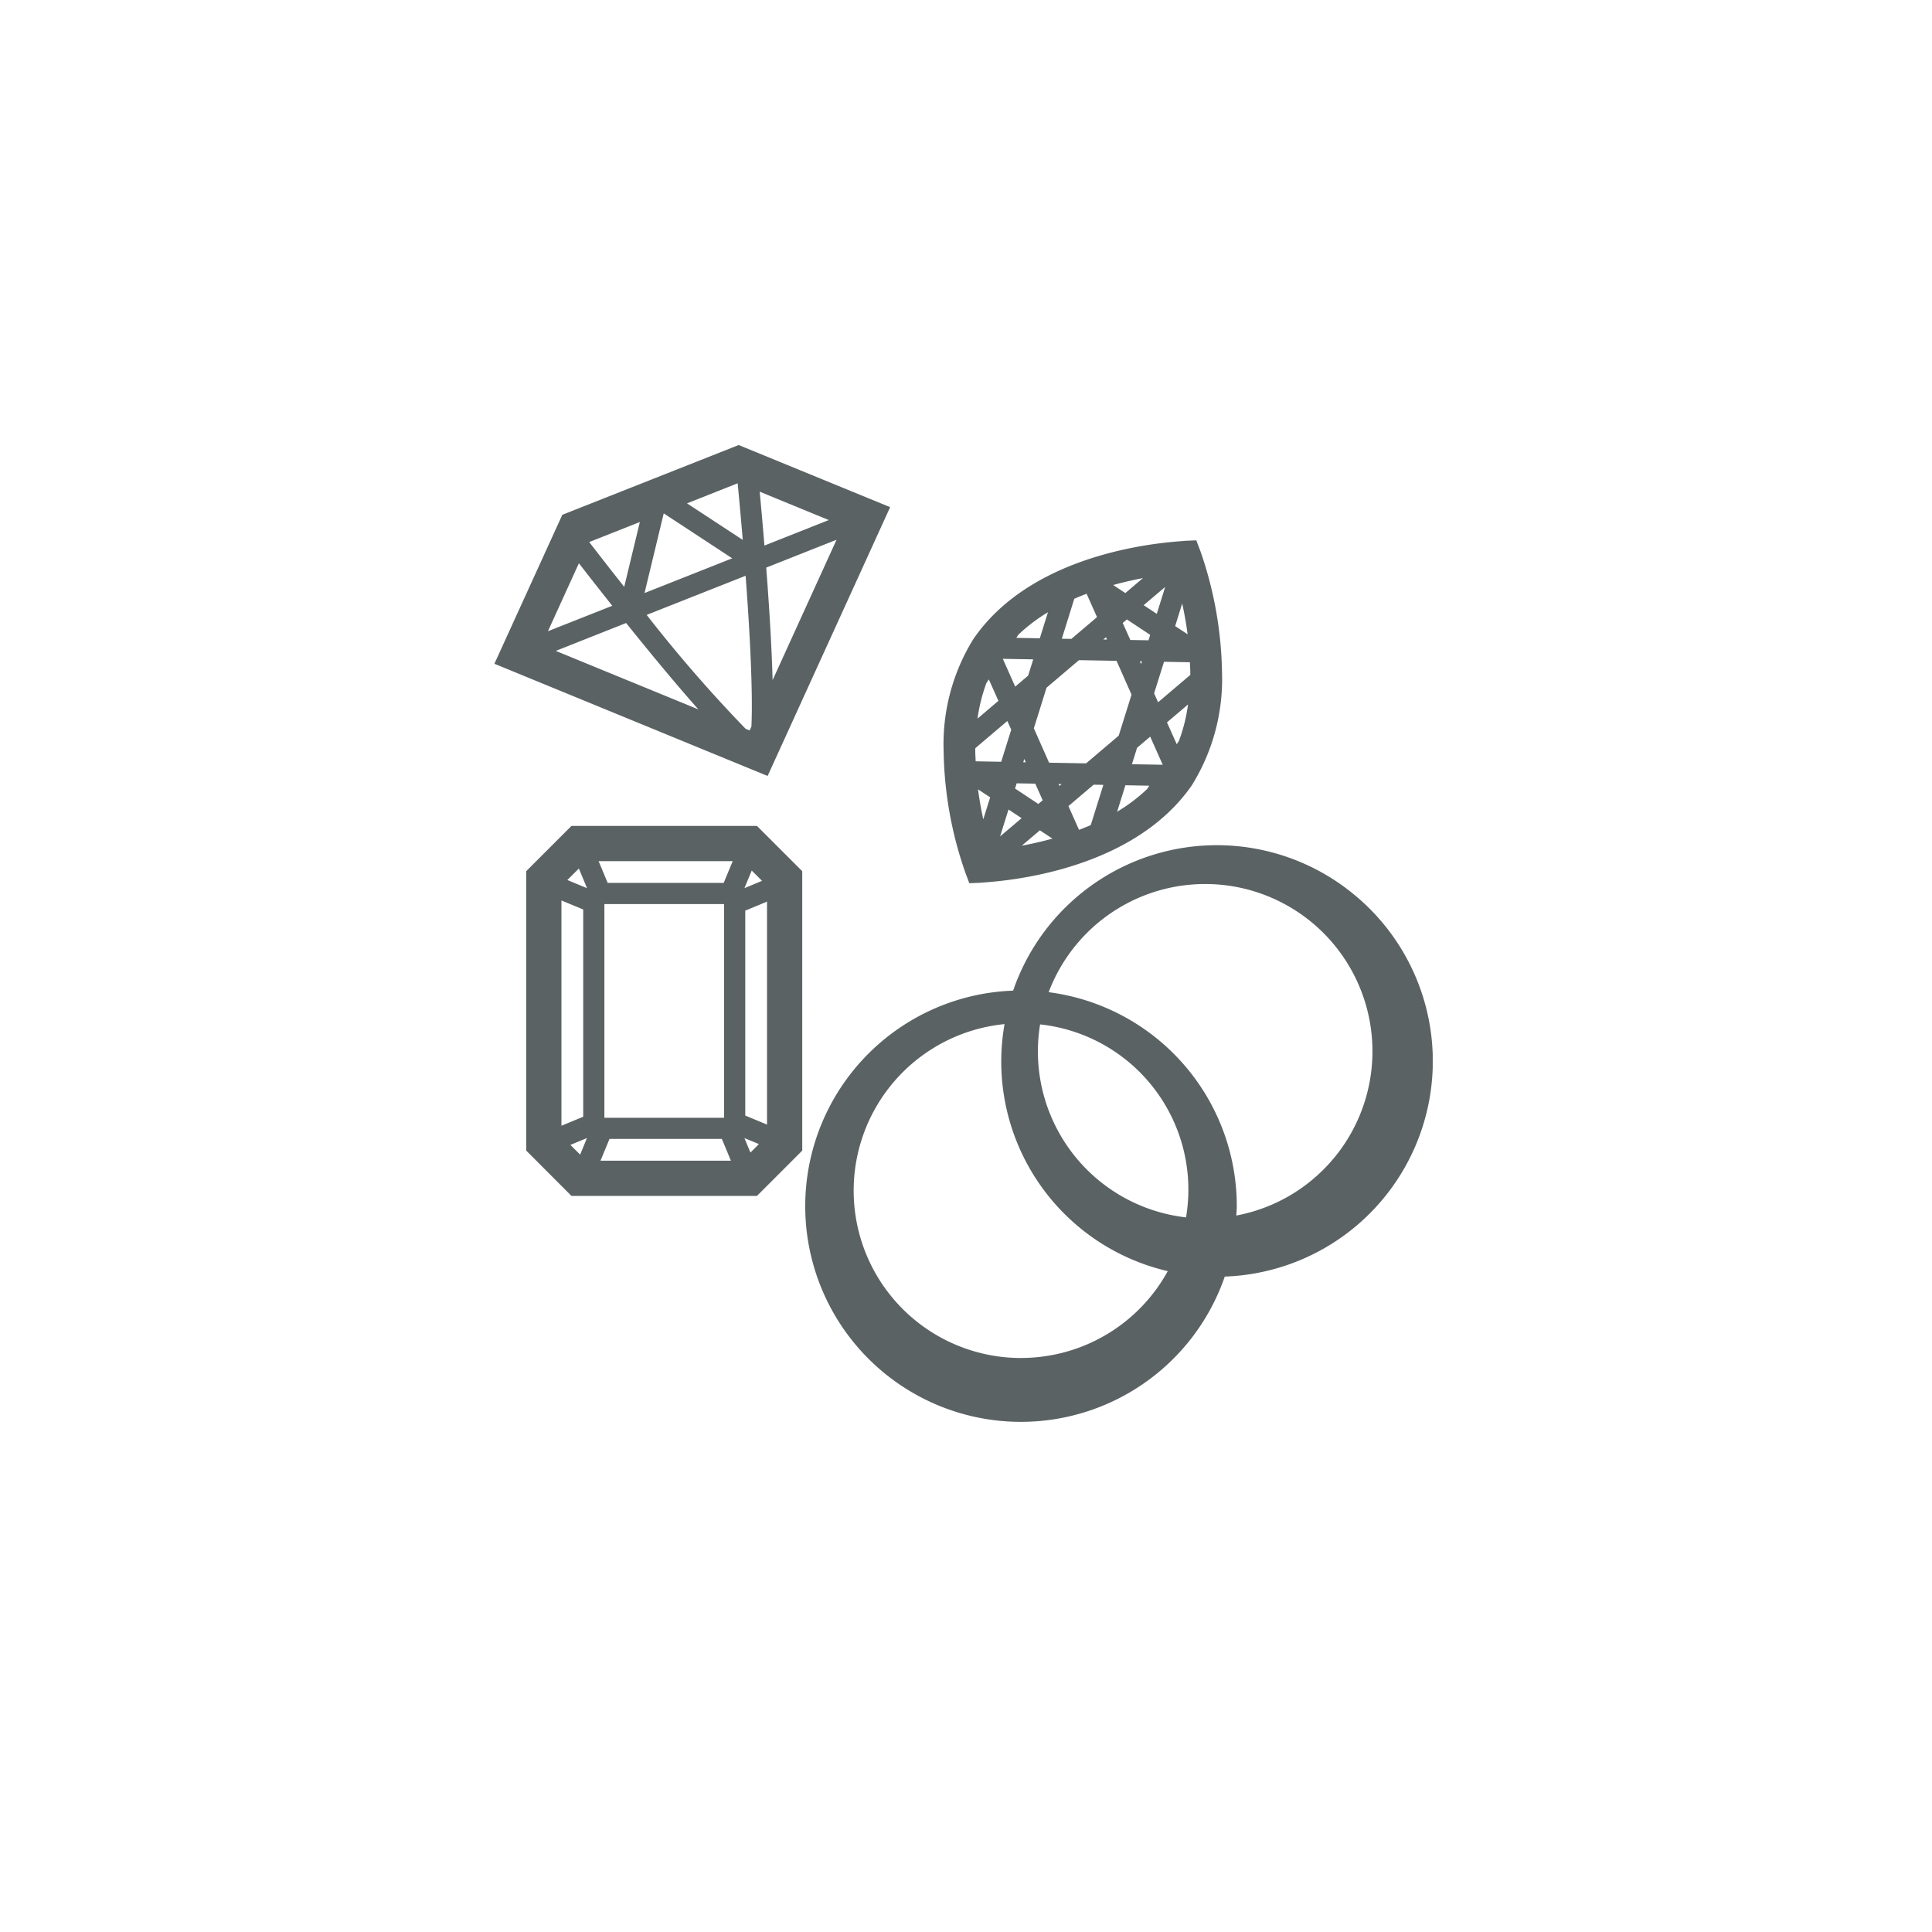 <svg xmlns="http://www.w3.org/2000/svg" xmlns:xlink="http://www.w3.org/1999/xlink" width="178" height="178" viewBox="0 0 178 178">
  <defs>
    <filter id="楕円形_112" x="0" y="0" width="178" height="178" filterUnits="userSpaceOnUse">
      <feOffset dy="3" input="SourceAlpha"/>
      <feGaussianBlur stdDeviation="3" result="blur"/>
      <feFlood flood-opacity="0.161"/>
      <feComposite operator="in" in2="blur"/>
      <feComposite in="SourceGraphic"/>
    </filter>
    <clipPath id="clip-path">
      <rect id="長方形_27867" data-name="長方形 27867" width="86.449" height="90" fill="#5b6264"/>
    </clipPath>
  </defs>
  <g id="グループ_31625" data-name="グループ 31625" transform="translate(-451 -1647)">
    <g transform="matrix(1, 0, 0, 1, 451, 1647)" filter="url(#楕円形_112)">
      <circle id="楕円形_112-2" data-name="楕円形 112" cx="80" cy="80" r="80" transform="translate(9 6)" fill="#fff"/>
    </g>
    <g id="グループ_34981" data-name="グループ 34981" transform="translate(496.551 1688)">
      <g id="グループ_34981-2" data-name="グループ 34981" clip-path="url(#clip-path)">
        <path id="パス_51825" data-name="パス 51825" d="M36.46,5.725,22.5,0,21.9.242,6.256,6.429,0,20.154,25.172,30.492Zm-14.047-2.2c.176,1.863.335,3.62.468,5.217L17.745,5.377ZM15.6,6.3l6.31,4.139-8.079,3.2Zm-2.2.794-1.441,5.973c-1-1.26-2.08-2.647-3.226-4.126Zm-5.616,3.8c1.087,1.4,2.127,2.723,3.075,3.917L4.931,17.157ZM5.654,18.968,12.135,16.4c2.858,3.559,5.015,6.109,6.659,7.959Zm18.025,6.973-.163.358-.371-.152a129.8,129.8,0,0,1-9.116-10.495l9.116-3.606c.437,5.824.572,9.585.572,11.985,0,.785-.016,1.4-.038,1.91M24.443,4.3l6.362,2.614L24.879,9.263q-.188-2.294-.436-4.96m7.08,4.425L25.631,21.66c-.067-2.473-.238-5.817-.588-10.365ZM7.1,35.095l-4.169,4.17v25.74L7.1,69.182H24.19l4.172-4.174V39.265l-4.172-4.17Zm-.924,6.868,2.007.831V61.887l-2.007.831ZM7.9,65.378,7,64.484l1.527-.632Zm-1.179-25.3,1.061-1.062.751,1.813ZM9.774,65.936l.832-2.007H20.955l.834,2.007Zm.358-23.641h11.03V61.982H10.132Zm10.992-1.95H10.436L9.6,38.34H21.956Zm2.465,24.843-.555-1.335,1.336.553Zm1.528-2.577-2.005-.832V42.9l2.005-.832ZM23.036,40.827l.672-1.62.95.948Zm56.373.763A19.845,19.845,0,0,0,47.791,50.27a19.871,19.871,0,1,0,19.5,26.344A19.861,19.861,0,0,0,79.409,41.589M48.517,84.116A15.419,15.419,0,0,1,47,53.353a19.823,19.823,0,0,0,15.038,22.76,15.418,15.418,0,0,1-13.517,8m15.2-12.952a15.391,15.391,0,0,1-13.445-17.78,15.306,15.306,0,0,1,13.445,17.78m13.533-5.356a15.352,15.352,0,0,1-8.9,5.185c.013-.293.044-.58.044-.877a19.874,19.874,0,0,0-17.333-19.7A15.413,15.413,0,1,1,77.255,65.809m-33.5-25.437,1.053-.04c.12-.079,13.538-.331,19.507-9.065L63.9,31l0,0,.406.268A18.49,18.49,0,0,0,67.037,21,35.511,35.511,0,0,0,65.043,9.77l-.374-.987-1.052.044c-.12.081-13.535.33-19.5,9.067a18.39,18.39,0,0,0-2.73,10.263,35.35,35.35,0,0,0,2,11.233Zm1.286-5.885c-.184-.84-.352-1.761-.483-2.763l1.116.737Zm1.55,1.572.774-2.477,1.206.8ZM49.831,31.2l.682,1.53-.4.341-2.146-1.422.151-.479Zm-1.11-1.972.1-.3.138.309ZM58.59,17.962l-.7-1.566.382-.325,2.148,1.422-.157.5Zm1.068,1.969-.079.252-.113-.255ZM58.7,23l-1.183,3.779-3.005,2.552-3.408-.062L49.7,26.1l1.17-3.741,2.986-2.538,3.463.063ZM48.587,36.915,50.256,35.5l1.154.764c-1.005.281-1.958.491-2.823.653m3.474-5.5-.078-.176.279,0Zm2.883,3.6c-.36.157-.72.3-1.081.441l-.976-2.191,2.322-1.972.894.016Zm5.193-3.322a15.615,15.615,0,0,1-2.764,2.091l.762-2.438,2.2.04Zm-1.4-2.286.474-1.514,1.209-1.027,1.154,2.591Zm4.34-2.162-.211.318-.9-2.011,1.94-1.648a15.6,15.6,0,0,1-.832,3.341M64.114,21c0,.06,0,.12,0,.181L61.147,23.7l-.366-.82.91-2.909,2.385.043c.013.33.038.655.038.989m-.746-6.4c.189.859.363,1.805.5,2.837l-1.148-.759ZM61.8,13.075l-.775,2.482-1.206-.8Zm-2.045-.816-1.626,1.381L57.012,12.9c.973-.271,1.9-.479,2.745-.639M56.346,17.71l.093.212-.338,0Zm-2.92-3.543c.377-.165.754-.319,1.135-.463l.959,2.152-2.363,2.007-.88-.016Zm-5.142,3.3A15.468,15.468,0,0,1,51,15.408l-.751,2.4-2.165-.04Zm1.358,2.281-.468,1.5-1.192,1.011L46.842,19.7Zm-4.316,2.187.227-.342.881,1.978L44.51,25.207a15.605,15.605,0,0,1,.816-3.27m-1.018,5.995,2.951-2.506.357.8-.924,2.959-2.352-.043c-.013-.33-.038-.653-.038-.987,0-.074,0-.149.006-.225" fill="#5b6264"/>
      </g>
    </g>
  </g>
</svg>
